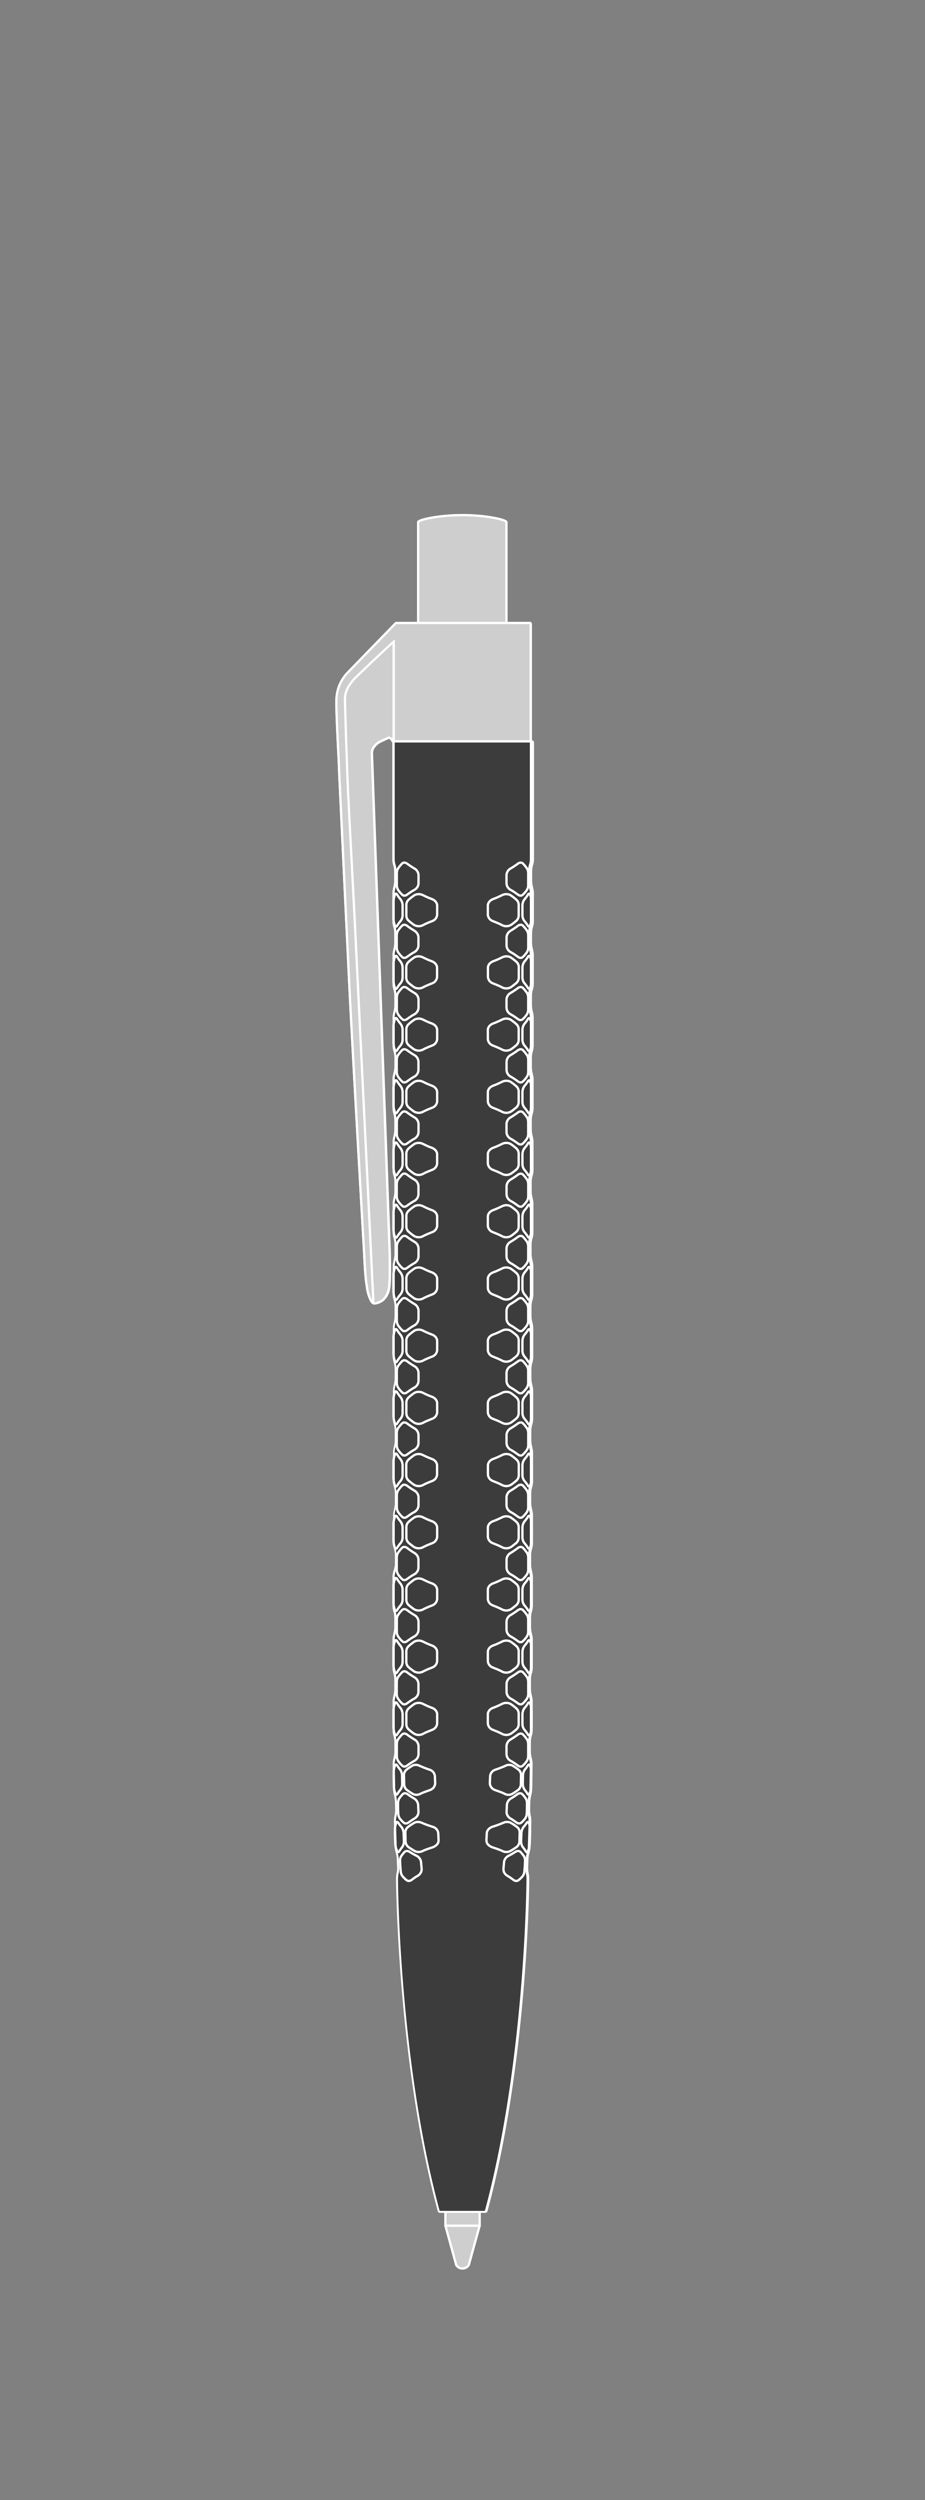 <svg xmlns="http://www.w3.org/2000/svg" viewBox="0 0 400 1080"><rect x="0" y="0" width="400" height="1080" fill="#808080" stroke="none"/><defs><style>.cls-1,.cls-3{fill:#cecece;}.cls-1,.cls-2{stroke:#fff;stroke-linecap:round;stroke-linejoin:round;}.cls-2{fill:none;}.cls-4{fill:#fff;}.cls-5{fill:#3c3c3c;}</style></defs><title>Tavola disegno 58 copia</title><g id="punte"><path class="cls-1" d="M192.61,955v6.5l4.65,16.91a3.16,3.16,0,0,0,5.48,0l4.68-16.91V955Z"/><path class="cls-2" d="M192.61,961.5h14.81"/></g><g id="penne"><path class="cls-1" d="M219,271.91V225.53h0c-.17-1-8.57-3-19-3s-19,2-19.18,3h0v46.25Z"/><path class="cls-3" d="M162,563.15a1.38,1.38,0,0,1-1.08-.49.86.86,0,0,1-.07-.1,16.09,16.09,0,0,1-2.09-6.27l-.09-.57c-.47-3-.69-5.94-.84-8.47,0-.62-.08-1.23-.11-1.84l-.16-2.88L156.7,528c-2-35.22-3.68-64.87-5.28-95-.22-4.2-1.58-32.71-2.78-57.86-.88-18.67-1.68-35.36-1.84-38.48l-.35-8.53c0-.57-.08-1.69-.16-3.18-.31-6.17-.9-17.65-.8-22.52a17.45,17.45,0,0,1,4.58-11.58c2.33-2.41,21-21.59,21-21.59a.52.52,0,0,1,.36-.16H229a.5.5,0,0,1,.5.5v51.19a.5.5,0,0,1-.5.5H170.76a.49.49,0,0,1-.43-.25c-.43-.77-1.32-2.36-2.12-2.36a.67.67,0,0,0-.28.06l-2.34,1.06c-.33.15-.64.29-.94.45a7.46,7.46,0,0,0-3,2.54,4.37,4.37,0,0,0-.79,2.82l7.72,216.27v.06l0,1.49c0,.36.19,8.93-.23,12.5a12.28,12.28,0,0,1-.3,1.62,8.34,8.34,0,0,1-2.43,4.12,6.89,6.89,0,0,1-3.48,1.49Z"/><path class="cls-4" d="M229,269.58v51.19H170.76c-.55-1-1.46-2.61-2.55-2.61a1.12,1.12,0,0,0-.49.11h0l-2.33,1.06h0l-1,.45h0a8.17,8.17,0,0,0-3.21,2.71h0a5,5,0,0,0-.89,3.12h0c2.57,72.09,7.72,216.27,7.72,216.27h0c0,.68,0,1.22,0,1.54,0,0,.2,8.83-.23,12.43v0a14,14,0,0,1-.28,1.5,8,8,0,0,1-2.27,3.87,6.47,6.47,0,0,1-3.23,1.38H162a.88.88,0,0,1-.72-.35h0a15.77,15.77,0,0,1-2-6.09l-.09-.57c-.44-2.8-.66-5.61-.84-8.43h0c0-.61-.07-1.21-.1-1.82-.06-1-.11-1.93-.16-2.89h0L157.2,528h0q-2.72-47.5-5.28-95c-.39-7.32-4.25-89-4.62-96.34-.12-2.84-.23-5.68-.35-8.52s-1.08-19.61-1-25.68a17,17,0,0,1,4.44-11.24l21-21.59H229m0-1H171.43a1,1,0,0,0-.72.31c-.18.19-18.7,19.21-21,21.59A18,18,0,0,0,145,302.39c-.1,4.89.49,16.38.8,22.55.08,1.49.14,2.62.16,3.19.12,2.84.23,5.68.35,8.52.16,3.14.94,19.51,1.84,38.46,1.2,25.17,2.56,53.69,2.78,57.89,1.6,30.1,3.27,59.76,5.28,95v0l.84,14.5v.19c0,.9.09,1.79.14,2.69,0,.61.07,1.22.11,1.84.15,2.54.38,5.54.84,8.51l.09.58a16.71,16.71,0,0,0,2.17,6.46,1,1,0,0,0,.13.16,1.83,1.83,0,0,0,1.43.66h.25a7.45,7.45,0,0,0,3.72-1.6v0a8.72,8.72,0,0,0,2.62-4.36,14.18,14.18,0,0,0,.3-1.64h0v0c.42-3.61.24-12.21.23-12.57l0-1.47v-.09l-7.73-216.26v0a4,4,0,0,1,.72-2.51,7.13,7.13,0,0,1,2.84-2.38l.91-.43,2.32-1.05h0l.08,0c.23,0,.71.36,1.68,2.1a1,1,0,0,0,.87.51H229a1,1,0,0,0,1-1V269.58a1,1,0,0,0-1-1Z"/><path class="cls-3" d="M161,562.3a.5.5,0,0,1-.43-.25,17.34,17.34,0,0,1-1.79-5.76l-.09-.57c-.47-3-.69-5.94-.84-8.47,0-.61-.08-1.23-.11-1.84l-.16-2.88L156.7,528c-2-35.23-3.68-64.87-5.28-95-.22-4.2-1.58-32.71-2.78-57.86-.88-18.67-1.68-35.36-1.84-38.48l-.35-8.53c0-.57-.08-1.69-.16-3.18-.31-6.17-.9-17.65-.8-22.52a17.43,17.43,0,0,1,4.58-11.58c2.33-2.41,21-21.59,21-21.59a.52.52,0,0,1,.36-.16H229a.5.5,0,0,1,.5.5v51.19a.5.5,0,0,1-.5.5H170.76a.5.5,0,0,1-.5-.5V277.25l-.64.57c-5.79,5.18-16.38,15.45-16.48,15.55l-.06.08c-1.78,2.16-4,4.84-3.89,9,.48,17.79,1.3,39.83,1.44,41.77s.21,3.69.3,5.48c0,.93.08,1.86.13,2.78l1,19.37,1.13,21.37c.27,5.12,8.18,166.89,8.26,168.52a.49.49,0,0,1-.36.5A.32.32,0,0,1,161,562.3Z"/><path class="cls-4" d="M229,269.58v51.19H170.76v-44.2l-.11-.34-1.36,1.22h0C163.41,282.7,152.78,293,152.78,293c-1.82,2.2-4.22,5-4.1,9.48.48,17.78,1.3,39.76,1.44,41.79.2,2.75.29,5.51.43,8.26q.51,9.69,1,19.37.57,10.68,1.13,21.37c.26,4.94,7.72,157.41,8.26,168.51a16.61,16.61,0,0,1-1.73-5.59l-.09-.57c-.44-2.8-.66-5.61-.84-8.43,0-.61-.07-1.21-.1-1.82-.06-1-.11-1.93-.16-2.89h0L157.2,528h0q-2.72-47.5-5.28-95c-.39-7.32-4.25-89-4.62-96.34-.12-2.84-.23-5.68-.35-8.52s-1.08-19.61-1-25.68a17,17,0,0,1,4.44-11.24l21-21.59H229m0-1H171.43a1,1,0,0,0-.72.31c-.18.19-18.7,19.21-21,21.59A18,18,0,0,0,145,302.39c-.1,4.88.49,16.37.8,22.53.08,1.51.14,2.64.16,3.21.12,2.84.23,5.68.35,8.52.16,3.14.94,19.52,1.84,38.5,1.2,25.15,2.56,53.65,2.78,57.85,1.6,30.1,3.27,59.76,5.28,95v0l.84,14.5,0,.62.12,2.26c0,.61.07,1.23.11,1.84.15,2.54.38,5.54.84,8.51l.09.58a17.7,17.7,0,0,0,1.85,5.92,1,1,0,0,0,.87.51.86.86,0,0,0,.28,0,1,1,0,0,0,.72-1c-.08-1.62-8-163.37-8.26-168.52l-.48-9.14q-.33-6.12-.65-12.23-.42-8-.83-16l-.18-3.4c-.05-.93-.09-1.87-.14-2.8-.08-1.79-.16-3.65-.29-5.48s-1-24-1.44-41.74c-.11-4,2-6.62,3.77-8.71l.07-.08c.7-.68,10.59-10.27,16.23-15.33v42.41a1,1,0,0,0,1,1H229a1,1,0,0,0,1-1V269.58a1,1,0,0,0-1-1Z"/><path class="cls-5" d="M190.12,955.5a.48.48,0,0,1-.48-.37C172.12,890.45,171.56,812,171.58,811.31a13.17,13.17,0,0,1,.35-2.43,11.14,11.14,0,0,0,.15-1.91l-.15-3.6a11,11,0,0,0-.42-2.82,15.08,15.08,0,0,1-.47-2.19l-.35-10.88a19.64,19.64,0,0,1,.09-2.23,12.48,12.48,0,0,0,.43-3.59l-.07-2.74a17,17,0,0,0-.36-3.19,9.89,9.89,0,0,1-.43-2.25l-.21-11.81a13.07,13.07,0,0,1,.28-1.66,11.9,11.9,0,0,0,.51-3.55v-3.68a10.43,10.43,0,0,0-.53-3.36,9.76,9.76,0,0,1-.26-1.79v-13a12.76,12.76,0,0,1,.28-1.64,12,12,0,0,0,.51-3.56v-3.68a10.47,10.47,0,0,0-.53-3.36,9.76,9.76,0,0,1-.26-1.79v-12.7a13.38,13.38,0,0,1,.28-1.64,11.91,11.91,0,0,0,.51-3.56V699a10.52,10.52,0,0,0-.53-3.37,9.54,9.54,0,0,1-.26-1.79v-13a13.38,13.38,0,0,1,.28-1.64,11.9,11.9,0,0,0,.51-3.55V672a10.52,10.52,0,0,0-.53-3.37,9.54,9.54,0,0,1-.26-1.79V654.17a12.76,12.76,0,0,1,.28-1.64,12,12,0,0,0,.51-3.56V645.3a10.52,10.52,0,0,0-.53-3.37,9.76,9.76,0,0,1-.26-1.79v-13a12.76,12.76,0,0,1,.28-1.64,12,12,0,0,0,.51-3.56v-3.67a10.52,10.52,0,0,0-.53-3.37,9.65,9.65,0,0,1-.26-1.79V600.43a12.76,12.76,0,0,1,.28-1.64,12,12,0,0,0,.51-3.56v-3.68a10.47,10.47,0,0,0-.53-3.36,9.76,9.76,0,0,1-.26-1.79v-13a12.76,12.76,0,0,1,.28-1.64,12,12,0,0,0,.51-3.56v-3.68a10.47,10.47,0,0,0-.53-3.36,9.76,9.76,0,0,1-.26-1.79V546.69a13.22,13.22,0,0,1,.28-1.65,11.93,11.93,0,0,0,.51-3.55v-3.68a10.52,10.52,0,0,0-.53-3.37,9.58,9.58,0,0,1-.26-1.78v-13a13.22,13.22,0,0,1,.28-1.65,11.9,11.9,0,0,0,.51-3.55v-3.68a10.52,10.52,0,0,0-.53-3.37,9.58,9.58,0,0,1-.26-1.78v-12.7a13.07,13.07,0,0,1,.28-1.64,12,12,0,0,0,.51-3.56v-3.67a10.52,10.52,0,0,0-.53-3.37,9.65,9.65,0,0,1-.26-1.79v-13a13.38,13.38,0,0,1,.28-1.64,11.91,11.91,0,0,0,.51-3.56v-3.67a10.52,10.52,0,0,0-.53-3.37,9.54,9.54,0,0,1-.26-1.79V439.2a12.76,12.76,0,0,1,.28-1.64,12,12,0,0,0,.51-3.56v-3.67a10.48,10.48,0,0,0-.53-3.37,9.76,9.76,0,0,1-.26-1.79v-13a12.76,12.76,0,0,1,.28-1.64,12,12,0,0,0,.51-3.56v-3.67a10.48,10.48,0,0,0-.53-3.37,9.76,9.76,0,0,1-.26-1.79V385.46a12.76,12.76,0,0,1,.28-1.64,12,12,0,0,0,.51-3.56v-3.68a10.56,10.56,0,0,0-.53-3.37,9.58,9.58,0,0,1-.26-1.78V320.77a.5.5,0,0,1,.5-.5h58.48a.5.5,0,0,1,.5.5V371.4a9.64,9.64,0,0,1-.26,1.82,10.52,10.52,0,0,0-.54,3.36v3.67a11.6,11.6,0,0,0,.5,3.5,12.56,12.56,0,0,1,.3,1.71v12.66a9.64,9.64,0,0,1-.26,1.82,10.54,10.54,0,0,0-.54,3.37V407a11.6,11.6,0,0,0,.5,3.5,12.56,12.56,0,0,1,.3,1.71v13a9.64,9.64,0,0,1-.26,1.82,10.54,10.54,0,0,0-.54,3.37V434a11.6,11.6,0,0,0,.5,3.5,12.56,12.56,0,0,1,.3,1.71v12.67a9.47,9.47,0,0,1-.26,1.81,10.58,10.58,0,0,0-.54,3.37v3.67a11.52,11.52,0,0,0,.5,3.49,13.12,13.12,0,0,1,.3,1.71v13a9.57,9.57,0,0,1-.26,1.81,10.58,10.58,0,0,0-.54,3.37v3.67a11.55,11.55,0,0,0,.5,3.49,12.84,12.84,0,0,1,.3,1.71v12.67a9.47,9.47,0,0,1-.26,1.81,10.58,10.58,0,0,0-.54,3.37v3.67a11.6,11.6,0,0,0,.5,3.5,12.56,12.56,0,0,1,.3,1.71v13a9.47,9.47,0,0,1-.26,1.81,10.58,10.58,0,0,0-.54,3.37v3.67a11.6,11.6,0,0,0,.5,3.5,12.56,12.56,0,0,1,.3,1.71v12.66a9.64,9.64,0,0,1-.26,1.82,10.52,10.52,0,0,0-.54,3.36v3.67a11.6,11.6,0,0,0,.5,3.5,12.56,12.56,0,0,1,.3,1.71v13a9.64,9.64,0,0,1-.26,1.82,10.52,10.52,0,0,0-.54,3.36v3.67a11.6,11.6,0,0,0,.5,3.5,12.56,12.56,0,0,1,.3,1.71v12.66a9.54,9.54,0,0,1-.26,1.82,10.58,10.58,0,0,0-.54,3.37v3.66a11.6,11.6,0,0,0,.5,3.5,12.56,12.56,0,0,1,.3,1.71v13a9.64,9.64,0,0,1-.26,1.82,10.58,10.58,0,0,0-.54,3.37V649a11.6,11.6,0,0,0,.5,3.5,12.56,12.56,0,0,1,.3,1.71v12.67a9.47,9.47,0,0,1-.26,1.81,10.58,10.58,0,0,0-.54,3.37v3.67a11.6,11.6,0,0,0,.5,3.5,12.7,12.7,0,0,1,.3,1.7v13a9.47,9.47,0,0,1-.26,1.81,10.58,10.58,0,0,0-.54,3.37v3.67a11.6,11.6,0,0,0,.5,3.5,12.7,12.7,0,0,1,.3,1.7v12.67a9.64,9.64,0,0,1-.26,1.82,10.52,10.52,0,0,0-.54,3.36v3.67a11.6,11.6,0,0,0,.5,3.5,12.56,12.56,0,0,1,.3,1.71v13a9.64,9.64,0,0,1-.26,1.82,10.48,10.48,0,0,0-.54,3.36v3.67a11.6,11.6,0,0,0,.5,3.5,12.56,12.56,0,0,1,.3,1.71l-.21,11.8a9.83,9.83,0,0,1-.45,2.32h0a18.93,18.93,0,0,0-.35,3.14l-.06,2.71a12.45,12.45,0,0,0,.41,3.56,15.78,15.78,0,0,1,.11,2.29l-.35,10.83a13.36,13.36,0,0,1-.48,2.24,11.93,11.93,0,0,0-.42,2.82l-.14,3.62a11.08,11.08,0,0,0,.15,1.89,12.42,12.42,0,0,1,.34,2.43c0,.69-.54,79.16-18,143.82a.49.49,0,0,1-.48.37Z"/><path class="cls-4" d="M229.12,320.77V371.4a9,9,0,0,1-.24,1.67,11,11,0,0,0-.56,3.51v3.67a12.32,12.32,0,0,0,.53,3.67s.27,1.25.27,1.54v12.66a9.13,9.13,0,0,1-.24,1.68,11,11,0,0,0-.56,3.51V407a12.4,12.4,0,0,0,.53,3.68s.27,1.24.27,1.53v13a9.13,9.13,0,0,1-.24,1.68,11,11,0,0,0-.56,3.51V434a12.32,12.32,0,0,0,.53,3.67s.27,1.25.27,1.54v12.67a9.06,9.06,0,0,1-.24,1.67,11,11,0,0,0-.56,3.51v3.67a12.35,12.35,0,0,0,.53,3.67s.27,1.24.27,1.53v13a9.06,9.06,0,0,1-.24,1.67,11,11,0,0,0-.56,3.51v3.67a12.35,12.35,0,0,0,.53,3.67s.27,1.24.27,1.53v12.67a9,9,0,0,1-.24,1.67,11,11,0,0,0-.56,3.51v3.67a12.35,12.35,0,0,0,.53,3.67s.27,1.25.27,1.54v13a9.06,9.06,0,0,1-.24,1.67,11,11,0,0,0-.56,3.51v3.67a12.35,12.35,0,0,0,.53,3.67s.27,1.25.27,1.54v12.66a9.13,9.13,0,0,1-.24,1.68,11,11,0,0,0-.56,3.5v3.67a12.32,12.32,0,0,0,.53,3.67s.27,1.25.27,1.54v13a9.13,9.13,0,0,1-.24,1.68,11,11,0,0,0-.56,3.5v3.67a12.32,12.32,0,0,0,.53,3.67s.27,1.25.27,1.54V613.1a9.06,9.06,0,0,1-.24,1.67,11,11,0,0,0-.56,3.51v3.66a12.4,12.4,0,0,0,.53,3.68s.27,1.24.27,1.53v13a9.13,9.13,0,0,1-.24,1.68,11,11,0,0,0-.56,3.51V649a12.32,12.32,0,0,0,.53,3.67s.27,1.25.27,1.54v12.67a9.06,9.06,0,0,1-.24,1.67,11,11,0,0,0-.56,3.51v3.67a12.35,12.35,0,0,0,.53,3.67s.27,1.24.27,1.53v13a9.06,9.06,0,0,1-.24,1.67,11,11,0,0,0-.56,3.51v3.67a12.35,12.35,0,0,0,.53,3.67s.27,1.24.27,1.53v12.67a9,9,0,0,1-.24,1.67,11,11,0,0,0-.56,3.51v3.67a12.35,12.35,0,0,0,.53,3.67s.27,1.25.27,1.54v13a9,9,0,0,1-.24,1.67,11,11,0,0,0-.56,3.51v3.67a12.35,12.35,0,0,0,.53,3.67s.27,1.25.27,1.54l-.21,11.79a9.59,9.59,0,0,1-.42,2.16,17.3,17.3,0,0,0-.38,3.29l-.06,2.72a12.73,12.73,0,0,0,.43,3.69,17.45,17.45,0,0,1,.09,2.16l-.35,10.82a14.08,14.08,0,0,1-.43,2.06,11.39,11.39,0,0,0-.47,3c0,1.19-.14,3.62-.14,3.62a10.84,10.84,0,0,0,.16,2,12.19,12.19,0,0,1,.33,2.35c0,.8-.42,78.63-18,143.67H190.12c-17.61-65-18.06-142.87-18-143.67a13.06,13.06,0,0,1,.34-2.35,11.89,11.89,0,0,0,.16-2s-.1-2.43-.15-3.62a11.07,11.07,0,0,0-.46-3,14.08,14.08,0,0,1-.43-2.06l-.35-10.82a17.45,17.45,0,0,1,.09-2.16,12.73,12.73,0,0,0,.43-3.69l-.07-2.72a16.88,16.88,0,0,0-.37-3.29,9.59,9.59,0,0,1-.42-2.16l-.21-11.79c0-.29.27-1.54.27-1.54a12.19,12.19,0,0,0,.52-3.67v-3.67a11,11,0,0,0-.55-3.51,9,9,0,0,1-.24-1.67v-13c0-.29.27-1.54.27-1.54a12.19,12.19,0,0,0,.52-3.67v-3.67a11,11,0,0,0-.55-3.51,9,9,0,0,1-.24-1.67V707.91c0-.29.27-1.53.27-1.53a12.19,12.19,0,0,0,.52-3.67V699a10.92,10.92,0,0,0-.55-3.51,9.06,9.06,0,0,1-.24-1.67v-13c0-.29.27-1.53.27-1.53a12.19,12.19,0,0,0,.52-3.67V672a10.92,10.92,0,0,0-.55-3.51,9.06,9.06,0,0,1-.24-1.67V654.17c0-.29.27-1.54.27-1.54a12.15,12.15,0,0,0,.52-3.67V645.3a10.92,10.92,0,0,0-.55-3.51,9.13,9.13,0,0,1-.24-1.68v-13c0-.29.27-1.53.27-1.53a12.24,12.24,0,0,0,.52-3.68v-3.66a10.92,10.92,0,0,0-.55-3.51,9.06,9.06,0,0,1-.24-1.67V600.43c0-.29.27-1.54.27-1.54a12.15,12.15,0,0,0,.52-3.67v-3.67a10.91,10.91,0,0,0-.55-3.5,9.13,9.13,0,0,1-.24-1.68v-13c0-.29.27-1.54.27-1.54a12.15,12.15,0,0,0,.52-3.67v-3.67a10.91,10.91,0,0,0-.55-3.5,9.13,9.13,0,0,1-.24-1.68V546.69c0-.29.27-1.54.27-1.54a12.19,12.19,0,0,0,.52-3.67v-3.67a11,11,0,0,0-.55-3.51,9.06,9.06,0,0,1-.24-1.67v-13c0-.29.27-1.54.27-1.54a12.19,12.19,0,0,0,.52-3.67v-3.67a11,11,0,0,0-.55-3.51,9,9,0,0,1-.24-1.67V492.94c0-.29.27-1.53.27-1.53a12.19,12.19,0,0,0,.52-3.67v-3.67a10.92,10.92,0,0,0-.55-3.51,9.06,9.06,0,0,1-.24-1.67v-13c0-.29.27-1.53.27-1.53a12.19,12.19,0,0,0,.52-3.67v-3.67a10.92,10.92,0,0,0-.55-3.51,9.06,9.06,0,0,1-.24-1.67V439.2c0-.29.27-1.54.27-1.54a12.15,12.15,0,0,0,.52-3.67v-3.66a10.92,10.92,0,0,0-.55-3.51,9.13,9.13,0,0,1-.24-1.68v-13c0-.29.27-1.53.27-1.53a12.24,12.24,0,0,0,.52-3.68v-3.66a10.92,10.92,0,0,0-.55-3.51,9.13,9.13,0,0,1-.24-1.68V385.46c0-.29.27-1.54.27-1.54a12.15,12.15,0,0,0,.52-3.67v-3.67a11,11,0,0,0-.55-3.51,9,9,0,0,1-.24-1.67V320.77h58.48m0-1H170.64a1,1,0,0,0-1,1v50.68a9.14,9.14,0,0,0,.28,1.91,9.81,9.81,0,0,1,.51,3.22v3.67a10.77,10.77,0,0,1-.46,3.32.74.74,0,0,0,0,.14,12.77,12.77,0,0,0-.29,1.75v12.72a9.16,9.16,0,0,0,.28,1.9,9.82,9.82,0,0,1,.51,3.23V407a10.85,10.85,0,0,1-.46,3.33.65.65,0,0,0,0,.13,12.77,12.77,0,0,0-.29,1.75v13a9.16,9.16,0,0,0,.28,1.9,9.82,9.82,0,0,1,.51,3.23V434a10.85,10.85,0,0,1-.46,3.33.65.65,0,0,0,0,.13,12.77,12.77,0,0,0-.29,1.75v12.72a9.07,9.07,0,0,0,.28,1.9,9.82,9.82,0,0,1,.51,3.23v3.67A10.83,10.83,0,0,1,170,464a.74.74,0,0,0,0,.14,12.67,12.67,0,0,0-.29,1.74v13a9.07,9.07,0,0,0,.28,1.9,9.82,9.82,0,0,1,.51,3.23v3.67a10.83,10.83,0,0,1-.46,3.32.57.57,0,0,0,0,.14,12.67,12.67,0,0,0-.29,1.74v12.72a9.14,9.14,0,0,0,.28,1.91,9.81,9.81,0,0,1,.51,3.22v3.67a10.77,10.77,0,0,1-.46,3.32.74.74,0,0,0,0,.14,12.77,12.77,0,0,0-.29,1.75v13a9,9,0,0,0,.28,1.9,9.9,9.9,0,0,1,.51,3.23v3.67a10.8,10.8,0,0,1-.46,3.32.74.74,0,0,0,0,.14,12.77,12.77,0,0,0-.29,1.75V559.4a9.14,9.14,0,0,0,.28,1.91,9.81,9.81,0,0,1,.51,3.22v3.67a10.85,10.85,0,0,1-.46,3.33.65.65,0,0,0,0,.13,12.77,12.77,0,0,0-.29,1.75v13a9.14,9.14,0,0,0,.28,1.91,9.81,9.81,0,0,1,.51,3.22v3.67a10.85,10.85,0,0,1-.46,3.33.65.65,0,0,0,0,.13,12.77,12.77,0,0,0-.29,1.75v12.72a9.16,9.16,0,0,0,.28,1.9,9.82,9.82,0,0,1,.51,3.23v3.66a10.85,10.85,0,0,1-.46,3.33.57.57,0,0,0,0,.14,12.43,12.43,0,0,0-.29,1.74v13a9.16,9.16,0,0,0,.28,1.9,9.82,9.82,0,0,1,.51,3.23V649a10.85,10.85,0,0,1-.46,3.33.65.65,0,0,0,0,.13,12.77,12.77,0,0,0-.29,1.75v12.72a9.07,9.07,0,0,0,.28,1.9,9.82,9.82,0,0,1,.51,3.23v3.67A10.83,10.83,0,0,1,170,679a.74.74,0,0,0,0,.14,12.67,12.67,0,0,0-.29,1.74v13a9.07,9.07,0,0,0,.28,1.9,9.82,9.82,0,0,1,.51,3.23v3.67A10.83,10.83,0,0,1,170,706a.74.74,0,0,0,0,.14,12.67,12.67,0,0,0-.29,1.74v12.72a9.14,9.14,0,0,0,.28,1.91,9.81,9.81,0,0,1,.51,3.22v3.67a10.77,10.77,0,0,1-.46,3.32.74.74,0,0,0,0,.14,12.77,12.77,0,0,0-.29,1.75v13a9.14,9.14,0,0,0,.28,1.91,9.81,9.81,0,0,1,.51,3.22v3.67a10.77,10.77,0,0,1-.46,3.32.74.74,0,0,0,0,.14,12.77,12.77,0,0,0-.29,1.75l.21,11.8v.06a10.69,10.69,0,0,0,.45,2.37,17.27,17.27,0,0,1,.35,3l.06,2.72a.11.11,0,0,0,0,.05,12.74,12.74,0,0,1-.41,3.38.43.43,0,0,0,0,.11,15.76,15.76,0,0,0-.1,2.31l.35,10.82s0,.08,0,.11a14,14,0,0,0,.5,2.32,11,11,0,0,1,.39,2.64c0,1.18.14,3.6.14,3.62h0a10.12,10.12,0,0,1-.14,1.76,13.33,13.33,0,0,0-.35,2.53c0,.68.54,79.24,18.06,144a1,1,0,0,0,1,.74h19.52a1,1,0,0,0,1-.74c17.52-64.72,18.09-143.28,18.06-144a13.33,13.33,0,0,0-.35-2.53,10.34,10.34,0,0,1-.14-1.79h0s.09-2.41.14-3.59a11.21,11.21,0,0,1,.38-2.64,13.05,13.05,0,0,0,.51-2.32s0-.07,0-.11l.35-10.82a17.53,17.53,0,0,0-.1-2.31.43.43,0,0,0,0-.11,12.74,12.74,0,0,1-.41-3.38.43.43,0,0,1,0-.05l.06-2.72a16.27,16.27,0,0,1,.35-3,11.39,11.39,0,0,0,.45-2.37v-.06l.21-11.79a12.63,12.63,0,0,0-.29-1.76.74.74,0,0,0,0-.14,11.23,11.23,0,0,1-.47-3.3v-3.69a9.86,9.86,0,0,1,.52-3.22,10.81,10.81,0,0,0,.28-1.91v-13a12.77,12.77,0,0,0-.29-1.75.74.74,0,0,0,0-.14,11.23,11.23,0,0,1-.47-3.3v-3.69a9.86,9.86,0,0,1,.52-3.22,10.81,10.81,0,0,0,.28-1.91V707.91a12.67,12.67,0,0,0-.29-1.74.74.74,0,0,0,0-.14,11.32,11.32,0,0,1-.47-3.31V699a9.88,9.88,0,0,1,.52-3.23,10.74,10.74,0,0,0,.28-1.9v-13a12.67,12.67,0,0,0-.29-1.74.74.74,0,0,0,0-.14,11.32,11.32,0,0,1-.47-3.31V672a9.88,9.88,0,0,1,.52-3.23,10.74,10.74,0,0,0,.28-1.9V654.17a12.77,12.77,0,0,0-.29-1.75.65.65,0,0,0,0-.13,11.32,11.32,0,0,1-.47-3.31V645.3a9.88,9.88,0,0,1,.52-3.23,10.87,10.87,0,0,0,.28-1.9v-13a12.43,12.43,0,0,0-.29-1.74.57.57,0,0,0,0-.14,11.32,11.32,0,0,1-.47-3.31v-3.68a9.88,9.88,0,0,1,.52-3.23,10.87,10.87,0,0,0,.28-1.9V600.43a12.77,12.77,0,0,0-.29-1.75.65.65,0,0,0,0-.13,11.32,11.32,0,0,1-.47-3.31v-3.69a9.86,9.86,0,0,1,.52-3.22,10.81,10.81,0,0,0,.28-1.91v-13a12.77,12.77,0,0,0-.29-1.75.65.65,0,0,0,0-.13,11.32,11.32,0,0,1-.47-3.31v-3.69a9.86,9.86,0,0,1,.52-3.22,10.81,10.81,0,0,0,.28-1.91V546.69a12.77,12.77,0,0,0-.29-1.75.74.74,0,0,0,0-.14,11.27,11.27,0,0,1-.47-3.3v-3.69a9.86,9.86,0,0,1,.52-3.22,10.81,10.81,0,0,0,.28-1.91v-13a12.77,12.77,0,0,0-.29-1.75.74.74,0,0,0,0-.14,11.23,11.23,0,0,1-.47-3.3v-3.69a9.86,9.86,0,0,1,.52-3.22,10.81,10.81,0,0,0,.28-1.91V492.94a12.67,12.67,0,0,0-.29-1.74.57.57,0,0,0,0-.14,11.32,11.32,0,0,1-.47-3.31v-3.68a9.88,9.88,0,0,1,.52-3.23,10.74,10.74,0,0,0,.28-1.9v-13a12.67,12.67,0,0,0-.29-1.74.74.74,0,0,0,0-.14,11.32,11.32,0,0,1-.47-3.31v-3.68a9.88,9.88,0,0,1,.52-3.23,10.74,10.74,0,0,0,.28-1.9V439.2a12.77,12.77,0,0,0-.29-1.75.65.65,0,0,0,0-.13,11.32,11.32,0,0,1-.47-3.31v-3.68a9.88,9.88,0,0,1,.52-3.23,10.87,10.87,0,0,0,.28-1.9v-13a12.77,12.77,0,0,0-.29-1.75.65.65,0,0,0,0-.13,11.32,11.32,0,0,1-.47-3.31v-3.68a9.88,9.88,0,0,1,.52-3.23,10.87,10.87,0,0,0,.28-1.9V385.46a12.77,12.77,0,0,0-.29-1.75.74.74,0,0,0,0-.14,11.23,11.23,0,0,1-.47-3.3v-3.69a9.86,9.86,0,0,1,.52-3.22,10.81,10.81,0,0,0,.28-1.91V320.77a1,1,0,0,0-1-1Z"/><path class="cls-2" d="M176.12,373.15a2.34,2.34,0,0,0-1.16-.49,1.36,1.36,0,0,0-1.12.42,15.19,15.19,0,0,0-1.81,2.25,4.74,4.74,0,0,0-.43,1.8c0,.95,0,3.56,0,5a4.1,4.1,0,0,0,1.07,3,8.87,8.87,0,0,0,1.57,1.64,1.57,1.57,0,0,0,1.3,0c.41-.13,1.84-1.37,3.59-2.3a3.7,3.7,0,0,0,1.38-1.31,3.28,3.28,0,0,0,.47-1.55V378a3.46,3.46,0,0,0-1.5-2.64A36.08,36.08,0,0,1,176.12,373.15Z"/><path class="cls-2" d="M176.68,397.72a26.13,26.13,0,0,0,2.33,1.82,4,4,0,0,0,4,.08c1.55-.84,3.77-1.64,4.11-1.8a3.19,3.19,0,0,0,1.92-2.69v-3.89c0-.1.08-1.95-2.4-2.9-1.86-.65-3.66-1.62-4.06-1.78a4.13,4.13,0,0,0-3.27.11,21.25,21.25,0,0,0-2.59,2,3,3,0,0,0-1,2.33v4.41A3.06,3.06,0,0,0,176.68,397.72Z"/><path class="cls-2" d="M170.36,398.52a12,12,0,0,0,.48,1.51c0,.05.31.64.81,0a18,18,0,0,1,1.57-2.16,4,4,0,0,0,.87-2.46c0-.1,0-2.84,0-4.11a4.54,4.54,0,0,0-.88-2.76,17.3,17.3,0,0,1-1.46-2c0-.07-.28-.48-.56-.48s-.33.25-.36.29a10.86,10.86,0,0,0-.68,2.82c0,.22,0,1.92,0,2,0,1.34,0,4.52,0,4.63A12.2,12.2,0,0,0,170.36,398.52Z"/><path class="cls-2" d="M176.12,400a2.23,2.23,0,0,0-1.16-.5,1.36,1.36,0,0,0-1.12.43A15.33,15.33,0,0,0,172,402.2a4.82,4.82,0,0,0-.43,1.81c0,.94,0,3.56,0,5a4.08,4.08,0,0,0,1.07,3,8.9,8.9,0,0,0,1.57,1.65,1.61,1.61,0,0,0,1.3,0c.41-.13,1.84-1.38,3.59-2.31a3.64,3.64,0,0,0,1.38-1.3,3.39,3.39,0,0,0,.47-1.56v-3.59a3.44,3.44,0,0,0-1.5-2.64C179.12,402,177.27,400.93,176.12,400Z"/><path class="cls-2" d="M176.68,424.6a28.11,28.11,0,0,0,2.33,1.82,4,4,0,0,0,4,.07c1.55-.83,3.77-1.63,4.11-1.79A3.19,3.19,0,0,0,189,422v-3.9c0-.1.08-1.95-2.4-2.89-1.86-.65-3.66-1.63-4.06-1.78a4.12,4.12,0,0,0-3.27.1,21.25,21.25,0,0,0-2.59,2,3,3,0,0,0-1,2.33v4.42A3.08,3.08,0,0,0,176.68,424.6Z"/><path class="cls-2" d="M170.36,425.39a11,11,0,0,0,.48,1.51c0,.05.31.65.81,0a18,18,0,0,1,1.57-2.17,3.94,3.94,0,0,0,.87-2.45c0-.11,0-2.84,0-4.11a4.54,4.54,0,0,0-.88-2.76,17.63,17.63,0,0,1-1.46-2c0-.06-.28-.48-.56-.48s-.33.25-.36.3a10.74,10.74,0,0,0-.68,2.82c0,.21,0,1.92,0,2,0,1.33,0,4.52,0,4.62A12.2,12.2,0,0,0,170.36,425.39Z"/><path class="cls-2" d="M176.12,426.9a2.25,2.25,0,0,0-1.16-.49,1.36,1.36,0,0,0-1.12.42,14.66,14.66,0,0,0-1.81,2.25,4.68,4.68,0,0,0-.43,1.8c0,.95,0,3.56,0,5a4.12,4.12,0,0,0,1.07,3,8.87,8.87,0,0,0,1.57,1.64,1.57,1.57,0,0,0,1.3,0c.41-.13,1.84-1.37,3.59-2.3a3.7,3.7,0,0,0,1.38-1.31,3.28,3.28,0,0,0,.47-1.55v-3.6a3.44,3.44,0,0,0-1.5-2.64A36.08,36.08,0,0,1,176.12,426.9Z"/><path class="cls-2" d="M176.68,451.47a26.13,26.13,0,0,0,2.33,1.82,4,4,0,0,0,4,.08c1.55-.84,3.77-1.64,4.11-1.8a3.19,3.19,0,0,0,1.92-2.69V445c0-.1.08-1.95-2.4-2.9-1.86-.65-3.66-1.62-4.06-1.78a4.13,4.13,0,0,0-3.27.11,20.28,20.28,0,0,0-2.59,2,3,3,0,0,0-1,2.33v4.41A3.06,3.06,0,0,0,176.68,451.47Z"/><path class="cls-2" d="M170.36,452.27a12,12,0,0,0,.48,1.51c0,.05.31.64.81,0a18,18,0,0,1,1.57-2.16,4,4,0,0,0,.87-2.46c0-.1,0-2.84,0-4.11a4.54,4.54,0,0,0-.88-2.76,17.3,17.3,0,0,1-1.46-2c0-.07-.28-.48-.56-.48s-.33.25-.36.29a10.86,10.86,0,0,0-.68,2.82c0,.22,0,1.92,0,2,0,1.34,0,4.52,0,4.63A12.24,12.24,0,0,0,170.36,452.27Z"/><path class="cls-2" d="M176.12,453.77a2.34,2.34,0,0,0-1.16-.49,1.36,1.36,0,0,0-1.12.42A15.76,15.76,0,0,0,172,456a4.82,4.82,0,0,0-.43,1.81c0,.94,0,3.56,0,5a4.08,4.08,0,0,0,1.07,3,8.9,8.9,0,0,0,1.57,1.65,1.61,1.61,0,0,0,1.3,0c.41-.13,1.84-1.38,3.59-2.31a3.54,3.54,0,0,0,1.38-1.31,3.28,3.28,0,0,0,.47-1.55V458.6a3.44,3.44,0,0,0-1.5-2.64A39.11,39.11,0,0,1,176.12,453.77Z"/><path class="cls-2" d="M176.68,478.35a28.11,28.11,0,0,0,2.33,1.82,4,4,0,0,0,4,.07c1.55-.83,3.77-1.63,4.11-1.79a3.19,3.19,0,0,0,1.92-2.69v-3.9c0-.1.08-1.95-2.4-2.89-1.86-.65-3.66-1.63-4.06-1.78a4.12,4.12,0,0,0-3.27.1,21.25,21.25,0,0,0-2.59,2,3,3,0,0,0-1,2.33V476A3.08,3.08,0,0,0,176.68,478.35Z"/><path class="cls-2" d="M170.36,479.14a11.49,11.49,0,0,0,.48,1.51c0,.05.31.65.81,0a18,18,0,0,1,1.57-2.17,3.94,3.94,0,0,0,.87-2.45c0-.11,0-2.84,0-4.11a4.54,4.54,0,0,0-.88-2.76,17.63,17.63,0,0,1-1.46-2c0-.06-.28-.48-.56-.48s-.33.25-.36.3a10.74,10.74,0,0,0-.68,2.82c0,.21,0,1.91,0,2,0,1.33,0,4.52,0,4.62A12.2,12.2,0,0,0,170.36,479.14Z"/><path class="cls-2" d="M176.12,480.65a2.16,2.16,0,0,0-1.16-.49,1.36,1.36,0,0,0-1.12.42,14.66,14.66,0,0,0-1.81,2.25,4.68,4.68,0,0,0-.43,1.8c0,.95,0,3.56,0,5a4.12,4.12,0,0,0,1.07,3,8.87,8.87,0,0,0,1.57,1.64,1.57,1.57,0,0,0,1.3,0c.41-.13,1.84-1.38,3.59-2.3a3.7,3.7,0,0,0,1.38-1.31,3.33,3.33,0,0,0,.47-1.55v-3.6a3.44,3.44,0,0,0-1.5-2.64A36.08,36.08,0,0,1,176.12,480.65Z"/><path class="cls-2" d="M176.68,505.22A28.11,28.11,0,0,0,179,507a4,4,0,0,0,4,.08c1.55-.84,3.77-1.64,4.11-1.8a3.19,3.19,0,0,0,1.92-2.69v-3.9c0-.09.08-1.94-2.4-2.89-1.86-.65-3.66-1.62-4.06-1.78a4.13,4.13,0,0,0-3.27.11,20.28,20.28,0,0,0-2.59,2,3,3,0,0,0-1,2.33v4.41A3.08,3.08,0,0,0,176.68,505.22Z"/><path class="cls-2" d="M170.36,506a11.78,11.78,0,0,0,.48,1.52c0,.05.31.64.81,0a18,18,0,0,1,1.57-2.16,4,4,0,0,0,.87-2.46c0-.1,0-2.84,0-4.11a4.54,4.54,0,0,0-.88-2.76,17.3,17.3,0,0,1-1.46-2c0-.07-.28-.48-.56-.48s-.33.24-.36.29a10.86,10.86,0,0,0-.68,2.82c0,.22,0,1.92,0,2,0,1.34,0,4.52,0,4.63A12.13,12.13,0,0,0,170.36,506Z"/><path class="cls-2" d="M176.12,507.52A2.34,2.34,0,0,0,175,507a1.36,1.36,0,0,0-1.12.42A15.19,15.19,0,0,0,172,509.7a4.82,4.82,0,0,0-.43,1.81c0,.94,0,3.56,0,5a4.1,4.1,0,0,0,1.07,3,8.9,8.9,0,0,0,1.57,1.65,1.61,1.61,0,0,0,1.3,0c.41-.14,1.84-1.38,3.59-2.31a3.62,3.62,0,0,0,1.38-1.31,3.28,3.28,0,0,0,.47-1.55v-3.6a3.48,3.48,0,0,0-1.5-2.64A36.08,36.08,0,0,1,176.12,507.52Z"/><path class="cls-2" d="M176.68,532.09a26.19,26.19,0,0,0,2.33,1.83,4,4,0,0,0,4,.07c1.55-.83,3.77-1.63,4.11-1.8a3.17,3.17,0,0,0,1.92-2.68v-3.9c0-.1.08-2-2.4-2.89-1.86-.65-3.66-1.63-4.06-1.78a4.12,4.12,0,0,0-3.27.1,21.25,21.25,0,0,0-2.59,2,3,3,0,0,0-1,2.33v4.41A3.05,3.05,0,0,0,176.68,532.09Z"/><path class="cls-2" d="M170.36,532.89a11.49,11.49,0,0,0,.48,1.51c0,.05.31.65.81,0a18,18,0,0,1,1.57-2.17,3.94,3.94,0,0,0,.87-2.45c0-.11,0-2.85,0-4.11a4.52,4.52,0,0,0-.88-2.76,17.63,17.63,0,0,1-1.46-2c0-.06-.28-.48-.56-.48s-.33.25-.36.3a10.74,10.74,0,0,0-.68,2.82c0,.21,0,1.91,0,2,0,1.33,0,4.52,0,4.62A12.2,12.2,0,0,0,170.36,532.89Z"/><path class="cls-2" d="M176.12,534.4a2.23,2.23,0,0,0-1.16-.5,1.39,1.39,0,0,0-1.12.43,14.66,14.66,0,0,0-1.81,2.25,4.68,4.68,0,0,0-.43,1.8c0,1,0,3.56,0,5a4.12,4.12,0,0,0,1.07,3,8.87,8.87,0,0,0,1.57,1.64,1.57,1.57,0,0,0,1.3,0c.41-.13,1.84-1.38,3.59-2.3a3.7,3.7,0,0,0,1.38-1.31,3.38,3.38,0,0,0,.47-1.55v-3.6a3.44,3.44,0,0,0-1.5-2.64A36.08,36.08,0,0,1,176.12,534.4Z"/><path class="cls-2" d="M176.68,559a28.11,28.11,0,0,0,2.33,1.82,4,4,0,0,0,4,.08c1.55-.84,3.77-1.64,4.11-1.8a3.19,3.19,0,0,0,1.92-2.69v-3.9c0-.09.08-1.94-2.4-2.89-1.86-.65-3.66-1.62-4.06-1.78a4.13,4.13,0,0,0-3.27.11,20.28,20.28,0,0,0-2.59,2,3,3,0,0,0-1,2.33v4.41A3.08,3.08,0,0,0,176.68,559Z"/><path class="cls-2" d="M170.36,559.76a11.78,11.78,0,0,0,.48,1.52s.31.64.81,0a18,18,0,0,1,1.57-2.16,4,4,0,0,0,.87-2.46c0-.1,0-2.84,0-4.11a4.54,4.54,0,0,0-.88-2.76,17.3,17.3,0,0,1-1.46-2c0-.07-.28-.48-.56-.48s-.33.24-.36.29a10.86,10.86,0,0,0-.68,2.82c0,.22,0,1.92,0,2,0,1.34,0,4.52,0,4.63A12.13,12.13,0,0,0,170.36,559.76Z"/><path class="cls-2" d="M176.12,561.27a2.34,2.34,0,0,0-1.16-.49,1.36,1.36,0,0,0-1.12.42,15.19,15.19,0,0,0-1.81,2.25,4.82,4.82,0,0,0-.43,1.81c0,.94,0,3.56,0,5a4.1,4.1,0,0,0,1.07,3,8.9,8.9,0,0,0,1.57,1.65,1.61,1.61,0,0,0,1.3,0c.41-.14,1.84-1.38,3.59-2.31a3.62,3.62,0,0,0,1.38-1.31,3.28,3.28,0,0,0,.47-1.55v-3.6a3.46,3.46,0,0,0-1.5-2.64A36.08,36.08,0,0,1,176.12,561.27Z"/><path class="cls-2" d="M176.68,585.84a26.19,26.19,0,0,0,2.33,1.83,4,4,0,0,0,4,.07c1.55-.83,3.77-1.63,4.11-1.8a3.17,3.17,0,0,0,1.92-2.68v-3.9c0-.1.08-2-2.4-2.89a43.56,43.56,0,0,1-4.06-1.79,4.18,4.18,0,0,0-3.27.11,21.25,21.25,0,0,0-2.59,2,3,3,0,0,0-1,2.33v4.41A3.05,3.05,0,0,0,176.68,585.84Z"/><path class="cls-2" d="M170.36,586.64a11.49,11.49,0,0,0,.48,1.51c0,.05.31.65.81,0a18,18,0,0,1,1.57-2.17,4,4,0,0,0,.87-2.46c0-.1,0-2.84,0-4.1a4.51,4.51,0,0,0-.88-2.76,17.63,17.63,0,0,1-1.46-2c0-.06-.28-.48-.56-.48s-.33.25-.36.3a10.74,10.74,0,0,0-.68,2.82c0,.21,0,1.91,0,2,0,1.33,0,4.52,0,4.62A12.2,12.2,0,0,0,170.36,586.64Z"/><path class="cls-2" d="M176.12,588.15a2.23,2.23,0,0,0-1.16-.5,1.39,1.39,0,0,0-1.12.43,14.66,14.66,0,0,0-1.81,2.25,4.68,4.68,0,0,0-.43,1.8c0,1,0,3.56,0,5a4.12,4.12,0,0,0,1.07,3,8.87,8.87,0,0,0,1.57,1.64,1.57,1.57,0,0,0,1.3,0c.41-.13,1.84-1.38,3.59-2.3a3.7,3.7,0,0,0,1.38-1.31,3.39,3.39,0,0,0,.47-1.56V593a3.44,3.44,0,0,0-1.5-2.64A36.08,36.08,0,0,1,176.12,588.15Z"/><path class="cls-2" d="M176.68,612.72a28.11,28.11,0,0,0,2.33,1.82,4,4,0,0,0,4,.07c1.55-.83,3.77-1.63,4.11-1.79a3.19,3.19,0,0,0,1.92-2.69v-3.9c0-.09.08-1.94-2.4-2.89-1.86-.65-3.66-1.62-4.06-1.78a4.13,4.13,0,0,0-3.27.11,20.28,20.28,0,0,0-2.59,2,3,3,0,0,0-1,2.33v4.41A3.08,3.08,0,0,0,176.68,612.72Z"/><path class="cls-2" d="M170.36,613.51a11.78,11.78,0,0,0,.48,1.52s.31.64.81,0a18.86,18.86,0,0,1,1.57-2.17,3.94,3.94,0,0,0,.87-2.45c0-.1,0-2.84,0-4.11a4.54,4.54,0,0,0-.88-2.76,17.3,17.3,0,0,1-1.46-2c0-.07-.28-.48-.56-.48s-.33.24-.36.29a10.86,10.86,0,0,0-.68,2.82c0,.22,0,1.92,0,2,0,1.34,0,4.52,0,4.62A12.17,12.17,0,0,0,170.36,613.51Z"/><path class="cls-2" d="M176.12,615a2.34,2.34,0,0,0-1.16-.49,1.36,1.36,0,0,0-1.12.42A15.19,15.19,0,0,0,172,617.2a4.81,4.81,0,0,0-.43,1.8c0,1,0,3.57,0,5a4.1,4.1,0,0,0,1.07,3,9.23,9.23,0,0,0,1.57,1.65,1.61,1.61,0,0,0,1.3,0c.41-.14,1.84-1.38,3.59-2.31A3.62,3.62,0,0,0,180.5,625a3.28,3.28,0,0,0,.47-1.55v-3.6a3.46,3.46,0,0,0-1.5-2.64A36.08,36.08,0,0,1,176.12,615Z"/><path class="cls-2" d="M176.68,639.59a24.41,24.41,0,0,0,2.33,1.82,4,4,0,0,0,4,.08c1.55-.84,3.77-1.63,4.11-1.8A3.17,3.17,0,0,0,189,637v-3.9c0-.1.08-2-2.4-2.89a43.56,43.56,0,0,1-4.06-1.79,4.18,4.18,0,0,0-3.27.11,21.25,21.25,0,0,0-2.59,2,3,3,0,0,0-1,2.33v4.41A3.05,3.05,0,0,0,176.68,639.59Z"/><path class="cls-2" d="M170.36,640.39a12,12,0,0,0,.48,1.51c0,.05.31.65.81,0a18,18,0,0,1,1.57-2.17,4,4,0,0,0,.87-2.46c0-.1,0-2.84,0-4.1a4.51,4.51,0,0,0-.88-2.76,17.63,17.63,0,0,1-1.46-2c0-.06-.28-.48-.56-.48s-.33.25-.36.29a11,11,0,0,0-.68,2.83c0,.21,0,1.91,0,2,0,1.33,0,4.52,0,4.62A12.2,12.2,0,0,0,170.36,640.39Z"/><path class="cls-2" d="M176.12,641.9a2.23,2.23,0,0,0-1.16-.5,1.36,1.36,0,0,0-1.12.43,14.66,14.66,0,0,0-1.81,2.25,4.68,4.68,0,0,0-.43,1.8c0,1,0,3.56,0,5a4.12,4.12,0,0,0,1.07,3,8.87,8.87,0,0,0,1.57,1.64,1.57,1.57,0,0,0,1.3,0c.41-.13,1.84-1.38,3.59-2.3a3.7,3.7,0,0,0,1.38-1.31,3.39,3.39,0,0,0,.47-1.56v-3.59a3.44,3.44,0,0,0-1.5-2.64A38.36,38.36,0,0,1,176.12,641.9Z"/><path class="cls-2" d="M176.68,666.47a28.11,28.11,0,0,0,2.33,1.82,4,4,0,0,0,4,.07c1.55-.83,3.77-1.63,4.11-1.79a3.19,3.19,0,0,0,1.92-2.69V660c0-.09.08-2-2.4-2.89-1.86-.65-3.66-1.62-4.06-1.78a4.13,4.13,0,0,0-3.27.11,20.28,20.28,0,0,0-2.59,2,3,3,0,0,0-1,2.33v4.41A3.08,3.08,0,0,0,176.68,666.47Z"/><path class="cls-2" d="M170.36,667.26a11.78,11.78,0,0,0,.48,1.52s.31.64.81,0a18.86,18.86,0,0,1,1.57-2.17,3.94,3.94,0,0,0,.87-2.45c0-.1,0-2.84,0-4.11a4.54,4.54,0,0,0-.88-2.76,16.74,16.74,0,0,1-1.46-2c0-.06-.28-.47-.56-.47s-.33.24-.36.29a10.86,10.86,0,0,0-.68,2.82c0,.22,0,1.92,0,2,0,1.34,0,4.52,0,4.62A12.17,12.17,0,0,0,170.36,667.26Z"/><path class="cls-2" d="M176.12,668.77a2.34,2.34,0,0,0-1.16-.49,1.36,1.36,0,0,0-1.12.42A15.19,15.19,0,0,0,172,671a4.81,4.81,0,0,0-.43,1.8c0,1,0,3.57,0,5a4.1,4.1,0,0,0,1.07,3,9.23,9.23,0,0,0,1.57,1.65,1.61,1.61,0,0,0,1.3,0c.41-.14,1.84-1.38,3.59-2.31a3.62,3.62,0,0,0,1.38-1.31,3.28,3.28,0,0,0,.47-1.55v-3.6a3.46,3.46,0,0,0-1.5-2.64A36.08,36.08,0,0,1,176.12,668.77Z"/><path class="cls-2" d="M176.68,693.34a24.41,24.41,0,0,0,2.33,1.82,4,4,0,0,0,4,.08c1.55-.84,3.77-1.63,4.11-1.8a3.19,3.19,0,0,0,1.92-2.68v-3.9c0-.1.08-2-2.4-2.89-1.86-.66-3.66-1.63-4.06-1.79a4.18,4.18,0,0,0-3.27.11,21.25,21.25,0,0,0-2.59,2,3,3,0,0,0-1,2.33V691A3.05,3.05,0,0,0,176.68,693.34Z"/><path class="cls-2" d="M170.36,694.14a12,12,0,0,0,.48,1.51c0,.05.31.64.81,0a18.82,18.82,0,0,1,1.57-2.16,4,4,0,0,0,.87-2.46c0-.1,0-2.84,0-4.1a4.51,4.51,0,0,0-.88-2.76,17.63,17.63,0,0,1-1.46-2c0-.06-.28-.48-.56-.48s-.33.25-.36.29a11,11,0,0,0-.68,2.83c0,.21,0,1.91,0,2,0,1.33,0,4.52,0,4.62A12.2,12.2,0,0,0,170.36,694.14Z"/><path class="cls-2" d="M176.12,695.65a2.23,2.23,0,0,0-1.16-.5,1.36,1.36,0,0,0-1.12.43,14.66,14.66,0,0,0-1.81,2.25,4.68,4.68,0,0,0-.43,1.8c0,1,0,3.56,0,5a4.12,4.12,0,0,0,1.07,3,8.87,8.87,0,0,0,1.57,1.64,1.57,1.57,0,0,0,1.3,0c.41-.13,1.84-1.38,3.59-2.3a3.7,3.7,0,0,0,1.38-1.31,3.39,3.39,0,0,0,.47-1.56v-3.59a3.44,3.44,0,0,0-1.5-2.64A38.36,38.36,0,0,1,176.12,695.65Z"/><path class="cls-2" d="M176.68,720.22A28.11,28.11,0,0,0,179,722a4,4,0,0,0,4,.07c1.55-.83,3.77-1.63,4.11-1.79a3.19,3.19,0,0,0,1.92-2.69v-3.9c0-.09.08-2-2.4-2.89-1.86-.65-3.66-1.63-4.06-1.78a4.13,4.13,0,0,0-3.27.11,20.28,20.28,0,0,0-2.59,2,3,3,0,0,0-1,2.33v4.41A3.08,3.08,0,0,0,176.68,720.22Z"/><path class="cls-2" d="M170.36,721a11,11,0,0,0,.48,1.51c0,.05.31.65.81,0a18.86,18.86,0,0,1,1.57-2.17,3.94,3.94,0,0,0,.87-2.45c0-.1,0-2.84,0-4.11a4.54,4.54,0,0,0-.88-2.76,17.63,17.63,0,0,1-1.46-2c0-.06-.28-.47-.56-.47s-.33.24-.36.29a10.86,10.86,0,0,0-.68,2.82c0,.22,0,1.92,0,2,0,1.33,0,4.52,0,4.62A12.17,12.17,0,0,0,170.36,721Z"/><path class="cls-2" d="M176.12,722.52A2.34,2.34,0,0,0,175,722a1.36,1.36,0,0,0-1.12.42A15.19,15.19,0,0,0,172,724.7a4.81,4.81,0,0,0-.43,1.8c0,1,0,3.56,0,5a4.1,4.1,0,0,0,1.07,3,8.87,8.87,0,0,0,1.57,1.64,1.57,1.57,0,0,0,1.3,0c.41-.14,1.84-1.38,3.59-2.31a3.62,3.62,0,0,0,1.38-1.31,3.28,3.28,0,0,0,.47-1.55v-3.6a3.46,3.46,0,0,0-1.5-2.64A36.08,36.08,0,0,1,176.12,722.52Z"/><path class="cls-2" d="M176.68,747.09a24.41,24.41,0,0,0,2.33,1.82,4,4,0,0,0,4,.08c1.55-.84,3.77-1.63,4.11-1.8a3.19,3.19,0,0,0,1.92-2.68v-3.9c0-.1.08-2-2.4-2.89-1.86-.66-3.66-1.63-4.06-1.79a4.18,4.18,0,0,0-3.27.11,21.25,21.25,0,0,0-2.59,2,3,3,0,0,0-1,2.33v4.41A3.06,3.06,0,0,0,176.68,747.09Z"/><path class="cls-2" d="M175.76,773.11a31.56,31.56,0,0,0,2.62,1.79,3.43,3.43,0,0,0,3.35.05c1.48-.76,4-1.52,4.28-1.68a3.26,3.26,0,0,0,2.17-2.79c0-1.24-.07-1.46-.11-2.7a3.24,3.24,0,0,0-2.23-3.25,45.21,45.21,0,0,1-4.69-1.84,3.46,3.46,0,0,0-2.7,0,22.79,22.79,0,0,0-2.83,1.95,3.11,3.11,0,0,0-.92,2.62c0,1.47.07,2,.07,3.44A3.41,3.41,0,0,0,175.76,773.11Z"/><path class="cls-2" d="M176.5,797.83c.3.27,2.34,1.56,2.78,1.79a3.8,3.8,0,0,0,3.54,0c1.57-.76,4.18-1.52,4.53-1.68s2.29-1,2.29-2.8c0-1.24-.06-1.46-.11-2.69a3.21,3.21,0,0,0-2.36-3.25,50.59,50.59,0,0,1-5-1.84,3.86,3.86,0,0,0-2.86,0,25,25,0,0,0-3,2,3,3,0,0,0-1,2.62c0,1.47.06,2,.06,3.44A3.35,3.35,0,0,0,176.5,797.83Z"/><path class="cls-2" d="M170.36,747.89a12,12,0,0,0,.48,1.51c0,.05.31.64.81,0a18.82,18.82,0,0,1,1.57-2.16,4,4,0,0,0,.87-2.46c0-.1,0-2.84,0-4.11a4.54,4.54,0,0,0-.88-2.76,17.3,17.3,0,0,1-1.46-2c0-.06-.28-.48-.56-.48s-.33.25-.36.29a11,11,0,0,0-.68,2.83c0,.21,0,1.91,0,2,0,1.33,0,4.52,0,4.62A12.2,12.2,0,0,0,170.36,747.89Z"/><path class="cls-2" d="M170.61,773.71c.17.55.43,1.17.49,1.31s.28.59.74,0a13.53,13.53,0,0,1,1.34-1.9,4.52,4.52,0,0,0,.76-2.38c0-.09-.06-2.44-.06-3.6a5,5,0,0,0-.78-2.6,13.79,13.79,0,0,1-1.33-1.83c0-.05-.29-.43-.55-.43s-.29.23-.33.26a8.42,8.42,0,0,0-.64,2.58c0,.2,0,1.75,0,1.84,0,1.22.08,4.21.08,4.3A9.13,9.13,0,0,0,170.61,773.71Z"/><path class="cls-2" d="M171.31,798.6a13.31,13.31,0,0,0,.53,1.29s.33.55.77-.06a17.24,17.24,0,0,1,1.34-1.91,4.27,4.27,0,0,0,.72-2.44c0-.65-.1-2.41-.13-3.57a5,5,0,0,0-.88-2.58,15.42,15.42,0,0,1-1.39-1.82c0-.06-.3-.42-.56-.41s-.3.23-.34.3a8.61,8.61,0,0,0-.58,2.59c0,.2,0,1.75,0,1.84,0,1.22.12,4.21.13,4.3A8.89,8.89,0,0,0,171.31,798.6Z"/><path class="cls-2" d="M176.12,749.4a2.23,2.23,0,0,0-1.16-.5,1.36,1.36,0,0,0-1.12.43,15.33,15.33,0,0,0-1.81,2.24,4.82,4.82,0,0,0-.43,1.81c0,1,0,3.56,0,5a4.12,4.12,0,0,0,1.07,3,9.19,9.19,0,0,0,1.57,1.64,1.57,1.57,0,0,0,1.3,0c.41-.13,1.84-1.38,3.59-2.3a3.7,3.7,0,0,0,1.38-1.31,3.39,3.39,0,0,0,.47-1.56v-3.59a3.44,3.44,0,0,0-1.5-2.64A38.36,38.36,0,0,1,176.12,749.4Z"/><path class="cls-2" d="M176.29,775.11a2.22,2.22,0,0,0-1-.4,1.3,1.3,0,0,0-1.09.33,14.87,14.87,0,0,0-1.63,2,4.69,4.69,0,0,0-.45,1.82c0,.87,0,3.63.11,4.61a4,4,0,0,0,1.29,2.85,6.21,6.21,0,0,0,1.37,1.28,1.67,1.67,0,0,0,1.37-.06c.39-.14,1.39-1,2.94-1.92a3.46,3.46,0,0,0,1.31-1.28,2.83,2.83,0,0,0,.44-1.6c0-.69-.1-1.78-.12-2.89a3.6,3.6,0,0,0-1.71-2.87A26.67,26.67,0,0,1,176.29,775.11Z"/><path class="cls-2" d="M177.14,800a2.36,2.36,0,0,0-1-.36A1.46,1.46,0,0,0,175,800a13.53,13.53,0,0,0-1.6,2,4.26,4.26,0,0,0-.4,1.84c0,.87.19,3.63.29,4.6a3.94,3.94,0,0,0,1.45,2.8,5.92,5.92,0,0,0,1.46,1.22,1.77,1.77,0,0,0,1.42-.11c.4-.16,1.4-1.09,3-2a3.73,3.73,0,0,0,1.31-1.32,2.85,2.85,0,0,0,.39-1.62c0-.69-.17-1.78-.23-2.88a3.56,3.56,0,0,0-1.89-2.8A28.32,28.32,0,0,1,177.14,800Z"/><path class="cls-2" d="M224.25,773.11a31.56,31.56,0,0,1-2.62,1.79,3.43,3.43,0,0,1-3.35.05c-1.49-.76-3.95-1.52-4.28-1.68a3.26,3.26,0,0,1-2.17-2.79c0-1.24.06-1.46.11-2.7a3.22,3.22,0,0,1,2.23-3.25,47.26,47.26,0,0,0,4.69-1.84,3.46,3.46,0,0,1,2.7,0,23.55,23.55,0,0,1,2.83,1.95,3.08,3.08,0,0,1,.91,2.62c0,1.47-.06,2-.06,3.44A3.45,3.45,0,0,1,224.25,773.11Z"/><path class="cls-2" d="M223.5,797.83a31.53,31.53,0,0,1-2.77,1.79,3.8,3.8,0,0,1-3.54,0c-1.57-.76-4.18-1.52-4.53-1.68s-2.3-1-2.3-2.8c0-1.24.07-1.46.12-2.69,0-.09-.28-2.2,2.36-3.25a50.59,50.59,0,0,0,5-1.84,3.86,3.86,0,0,1,2.86,0,24.94,24.94,0,0,1,3,2,3,3,0,0,1,1,2.62c0,1.47-.07,2-.07,3.44A3.31,3.31,0,0,1,223.5,797.83Z"/><path class="cls-2" d="M229.4,773.71c-.17.55-.43,1.17-.49,1.31s-.28.59-.74,0a14.42,14.42,0,0,0-1.34-1.9,4.52,4.52,0,0,1-.76-2.38c0-.09.06-2.44.06-3.6a5,5,0,0,1,.78-2.6,14.77,14.77,0,0,0,1.33-1.83c0-.05.29-.43.55-.43s.29.23.33.26a8.42,8.42,0,0,1,.64,2.58c0,.2,0,1.75,0,1.84,0,1.22-.09,4.21-.09,4.3A9,9,0,0,1,229.4,773.71Z"/><path class="cls-2" d="M228.7,798.6c-.19.53-.46,1.15-.53,1.29s-.33.55-.77-.06a17.24,17.24,0,0,0-1.34-1.91,4.27,4.27,0,0,1-.72-2.44c0-.65.1-2.41.13-3.57a4.87,4.87,0,0,1,.88-2.58,15.42,15.42,0,0,0,1.39-1.82c0-.06.3-.42.56-.41s.3.23.34.3a8.4,8.4,0,0,1,.57,2.59c0,.2,0,1.75,0,1.84,0,1.22-.13,4.21-.13,4.3A8.89,8.89,0,0,1,228.7,798.6Z"/><path class="cls-2" d="M223.72,775.11a2.22,2.22,0,0,1,1-.4,1.3,1.3,0,0,1,1.09.33,13.62,13.62,0,0,1,1.62,2,4.36,4.36,0,0,1,.45,1.82c0,.87,0,3.63-.11,4.61a4,4,0,0,1-1.29,2.85,6,6,0,0,1-1.36,1.28,1.7,1.7,0,0,1-1.38-.06c-.38-.14-1.38-1-2.93-1.92a3.46,3.46,0,0,1-1.31-1.28,2.83,2.83,0,0,1-.44-1.6c0-.69.1-1.78.12-2.89a3.58,3.58,0,0,1,1.71-2.87A26.67,26.67,0,0,0,223.72,775.11Z"/><path class="cls-2" d="M222.86,800a2.42,2.42,0,0,1,1.06-.36,1.46,1.46,0,0,1,1.13.37,14.31,14.31,0,0,1,1.6,2,4.26,4.26,0,0,1,.4,1.84c0,.87-.19,3.63-.29,4.6a3.94,3.94,0,0,1-1.45,2.8,5.92,5.92,0,0,1-1.46,1.22,1.8,1.8,0,0,1-1.43-.11c-.39-.16-1.39-1.09-3-2a3.63,3.63,0,0,1-1.31-1.32,2.85,2.85,0,0,1-.39-1.62c0-.69.17-1.78.23-2.88a3.56,3.56,0,0,1,1.89-2.8A27.5,27.5,0,0,0,222.86,800Z"/><path class="cls-2" d="M223.89,373.15a2.34,2.34,0,0,1,1.16-.49,1.36,1.36,0,0,1,1.12.42,16,16,0,0,1,1.81,2.25,4.74,4.74,0,0,1,.43,1.8c0,.95,0,3.56,0,5a4.14,4.14,0,0,1-1.07,3,8.87,8.87,0,0,1-1.57,1.64,1.59,1.59,0,0,1-1.31,0c-.4-.13-1.83-1.37-3.58-2.3a3.69,3.69,0,0,1-1.39-1.31,3.44,3.44,0,0,1-.46-1.55V378a3.46,3.46,0,0,1,1.5-2.64A36.08,36.08,0,0,0,223.89,373.15Z"/><path class="cls-2" d="M223.33,397.72a26.13,26.13,0,0,1-2.33,1.82,4,4,0,0,1-4,.08c-1.55-.84-3.78-1.64-4.11-1.8a3.2,3.2,0,0,1-1.93-2.69v-3.89c0-.1-.08-1.95,2.41-2.9,1.85-.65,3.66-1.62,4.06-1.78a4.13,4.13,0,0,1,3.27.11,21.25,21.25,0,0,1,2.59,2,3,3,0,0,1,1,2.33v4.41A3.06,3.06,0,0,1,223.33,397.72Z"/><path class="cls-2" d="M229.65,398.52a11.62,11.62,0,0,1-.49,1.51c0,.05-.3.64-.8,0a17.12,17.12,0,0,0-1.58-2.16,4,4,0,0,1-.86-2.46c0-.1,0-2.84,0-4.11a4.57,4.57,0,0,1,.87-2.76,16,16,0,0,0,1.47-2c0-.07.28-.48.56-.48s.33.25.36.29a10.86,10.86,0,0,1,.68,2.82c0,.22.05,1.92.05,2,0,1.34,0,4.52,0,4.63A12.2,12.2,0,0,1,229.65,398.52Z"/><path class="cls-2" d="M223.89,400a2.23,2.23,0,0,1,1.16-.5,1.36,1.36,0,0,1,1.12.43A16.1,16.1,0,0,1,228,402.2a4.82,4.82,0,0,1,.43,1.81c0,.94,0,3.56,0,5a4.12,4.12,0,0,1-1.07,3,8.9,8.9,0,0,1-1.57,1.65,1.63,1.63,0,0,1-1.31,0c-.4-.13-1.83-1.38-3.58-2.31a3.62,3.62,0,0,1-1.39-1.3,3.55,3.55,0,0,1-.46-1.56v-3.59a3.44,3.44,0,0,1,1.5-2.64C220.89,402,222.74,400.93,223.89,400Z"/><path class="cls-2" d="M223.33,424.6a28.11,28.11,0,0,1-2.33,1.82,4,4,0,0,1-4,.07c-1.55-.83-3.78-1.63-4.11-1.79A3.2,3.2,0,0,1,211,422v-3.9c0-.1-.08-1.95,2.41-2.89,1.85-.65,3.66-1.63,4.06-1.78a4.12,4.12,0,0,1,3.27.1,21.25,21.25,0,0,1,2.59,2,3,3,0,0,1,1,2.33v4.42A3.08,3.08,0,0,1,223.33,424.6Z"/><path class="cls-2" d="M229.65,425.39a10.63,10.63,0,0,1-.49,1.51c0,.05-.3.65-.8,0a17.15,17.15,0,0,0-1.58-2.17,4,4,0,0,1-.86-2.45c0-.11,0-2.84,0-4.11a4.57,4.57,0,0,1,.87-2.76,16.3,16.3,0,0,0,1.47-2c0-.06.28-.48.56-.48s.33.25.36.3a10.74,10.74,0,0,1,.68,2.82c0,.21.05,1.92.05,2,0,1.33,0,4.52,0,4.62A12.2,12.2,0,0,1,229.65,425.39Z"/><path class="cls-2" d="M223.89,426.9a2.25,2.25,0,0,1,1.16-.49,1.36,1.36,0,0,1,1.12.42,15.36,15.36,0,0,1,1.81,2.25,4.68,4.68,0,0,1,.43,1.8c0,.95,0,3.56,0,5a4.16,4.16,0,0,1-1.07,3,8.87,8.87,0,0,1-1.57,1.64,1.59,1.59,0,0,1-1.31,0c-.4-.13-1.83-1.37-3.58-2.3a3.69,3.69,0,0,1-1.39-1.31,3.44,3.44,0,0,1-.46-1.55v-3.6a3.44,3.44,0,0,1,1.5-2.64A36.08,36.08,0,0,0,223.89,426.9Z"/><path class="cls-2" d="M223.33,451.47a26.13,26.13,0,0,1-2.33,1.82,4,4,0,0,1-4,.08c-1.55-.84-3.78-1.64-4.11-1.8a3.2,3.2,0,0,1-1.93-2.69V445c0-.1-.08-1.95,2.41-2.9,1.85-.65,3.66-1.62,4.06-1.78a4.13,4.13,0,0,1,3.27.11,20.28,20.28,0,0,1,2.59,2,3,3,0,0,1,1,2.33v4.41A3.06,3.06,0,0,1,223.33,451.47Z"/><path class="cls-2" d="M229.65,452.27a11.62,11.62,0,0,1-.49,1.51c0,.05-.3.64-.8,0a17.12,17.12,0,0,0-1.58-2.16,4,4,0,0,1-.86-2.46c0-.1,0-2.84,0-4.11a4.57,4.57,0,0,1,.87-2.76,16,16,0,0,0,1.47-2c0-.07.28-.48.56-.48s.33.25.36.29a10.86,10.86,0,0,1,.68,2.82c0,.22.05,1.92.05,2,0,1.34,0,4.52,0,4.63A12.24,12.24,0,0,1,229.65,452.27Z"/><path class="cls-2" d="M223.89,453.77a2.34,2.34,0,0,1,1.16-.49,1.36,1.36,0,0,1,1.12.42A16.57,16.57,0,0,1,228,456a4.82,4.82,0,0,1,.43,1.81c0,.94,0,3.56,0,5a4.12,4.12,0,0,1-1.07,3,8.9,8.9,0,0,1-1.57,1.65,1.63,1.63,0,0,1-1.31,0c-.4-.13-1.83-1.38-3.58-2.31a3.53,3.53,0,0,1-1.39-1.31,3.44,3.44,0,0,1-.46-1.55V458.6a3.44,3.44,0,0,1,1.5-2.64A39.11,39.11,0,0,0,223.89,453.77Z"/><path class="cls-2" d="M223.33,478.35a28.11,28.11,0,0,1-2.33,1.82,4,4,0,0,1-4,.07c-1.55-.83-3.78-1.63-4.11-1.79a3.2,3.2,0,0,1-1.93-2.69v-3.9c0-.1-.08-1.95,2.41-2.89,1.85-.65,3.66-1.63,4.06-1.78a4.12,4.12,0,0,1,3.27.1,21.25,21.25,0,0,1,2.59,2,3,3,0,0,1,1,2.33V476A3.08,3.08,0,0,1,223.33,478.35Z"/><path class="cls-2" d="M229.65,479.14a11.11,11.11,0,0,1-.49,1.51c0,.05-.3.65-.8,0a17.15,17.15,0,0,0-1.58-2.17,4,4,0,0,1-.86-2.45c0-.11,0-2.84,0-4.11a4.57,4.57,0,0,1,.87-2.76,16.3,16.3,0,0,0,1.47-2c0-.06.28-.48.56-.48s.33.25.36.3a10.74,10.74,0,0,1,.68,2.82c0,.21.05,1.91.05,2,0,1.33,0,4.52,0,4.62A12.2,12.2,0,0,1,229.65,479.14Z"/><path class="cls-2" d="M223.89,480.65a2.16,2.16,0,0,1,1.16-.49,1.36,1.36,0,0,1,1.12.42,15.36,15.36,0,0,1,1.81,2.25,4.68,4.68,0,0,1,.43,1.8c0,.95,0,3.56,0,5a4.16,4.16,0,0,1-1.07,3,8.87,8.87,0,0,1-1.57,1.64,1.59,1.59,0,0,1-1.31,0c-.4-.13-1.83-1.38-3.58-2.3a3.69,3.69,0,0,1-1.39-1.31,3.49,3.49,0,0,1-.46-1.55v-3.6a3.44,3.44,0,0,1,1.5-2.64A36.08,36.08,0,0,0,223.89,480.65Z"/><path class="cls-2" d="M223.33,505.22A28.11,28.11,0,0,1,221,507a4,4,0,0,1-4,.08c-1.55-.84-3.78-1.64-4.11-1.8a3.2,3.2,0,0,1-1.93-2.69v-3.9c0-.09-.08-1.94,2.41-2.89,1.85-.65,3.66-1.62,4.06-1.78a4.13,4.13,0,0,1,3.27.11,20.28,20.28,0,0,1,2.59,2,3,3,0,0,1,1,2.33v4.41A3.08,3.08,0,0,1,223.33,505.22Z"/><path class="cls-2" d="M229.65,506a11.38,11.38,0,0,1-.49,1.52c0,.05-.3.64-.8,0a17.12,17.12,0,0,0-1.58-2.16,4.08,4.08,0,0,1-.86-2.46c0-.1,0-2.84,0-4.11a4.57,4.57,0,0,1,.87-2.76,16,16,0,0,0,1.47-2c0-.07.28-.48.56-.48s.33.24.36.29a10.86,10.86,0,0,1,.68,2.82c0,.22.05,1.92.05,2,0,1.34,0,4.52,0,4.63A12.13,12.13,0,0,1,229.65,506Z"/><path class="cls-2" d="M223.89,507.52a2.34,2.34,0,0,1,1.16-.49,1.36,1.36,0,0,1,1.12.42A16,16,0,0,1,228,509.7a4.82,4.82,0,0,1,.43,1.81c0,.94,0,3.56,0,5a4.14,4.14,0,0,1-1.07,3,8.9,8.9,0,0,1-1.57,1.65,1.63,1.63,0,0,1-1.31,0c-.4-.14-1.83-1.38-3.58-2.31a3.6,3.6,0,0,1-1.39-1.31,3.44,3.44,0,0,1-.46-1.55v-3.6a3.48,3.48,0,0,1,1.5-2.64A36.08,36.08,0,0,0,223.89,507.52Z"/><path class="cls-2" d="M223.33,532.09a26.19,26.19,0,0,1-2.33,1.83,4,4,0,0,1-4,.07c-1.55-.83-3.78-1.63-4.11-1.8a3.18,3.18,0,0,1-1.93-2.68v-3.9c0-.1-.08-2,2.41-2.89,1.85-.65,3.66-1.63,4.06-1.78a4.12,4.12,0,0,1,3.27.1,21.25,21.25,0,0,1,2.59,2,3,3,0,0,1,1,2.33v4.41A3.05,3.05,0,0,1,223.33,532.09Z"/><path class="cls-2" d="M229.65,532.89a11.11,11.11,0,0,1-.49,1.51c0,.05-.3.65-.8,0a17.15,17.15,0,0,0-1.58-2.17,4,4,0,0,1-.86-2.45c0-.11,0-2.85,0-4.11a4.55,4.55,0,0,1,.87-2.76,16.3,16.3,0,0,0,1.47-2c0-.06.28-.48.56-.48s.33.25.36.3a10.74,10.74,0,0,1,.68,2.82c0,.21.05,1.91.05,2,0,1.33,0,4.52,0,4.62A12.2,12.2,0,0,1,229.65,532.89Z"/><path class="cls-2" d="M223.89,534.4a2.23,2.23,0,0,1,1.16-.5,1.39,1.39,0,0,1,1.12.43,15.36,15.36,0,0,1,1.81,2.25,4.68,4.68,0,0,1,.43,1.8c0,1,0,3.56,0,5a4.16,4.16,0,0,1-1.07,3,8.87,8.87,0,0,1-1.57,1.64,1.59,1.59,0,0,1-1.31,0c-.4-.13-1.83-1.38-3.58-2.3a3.69,3.69,0,0,1-1.39-1.31,3.55,3.55,0,0,1-.46-1.55v-3.6a3.44,3.44,0,0,1,1.5-2.64A36.08,36.08,0,0,0,223.89,534.4Z"/><path class="cls-2" d="M223.33,559a28.11,28.11,0,0,1-2.33,1.82,4,4,0,0,1-4,.08c-1.55-.84-3.78-1.64-4.11-1.8a3.2,3.2,0,0,1-1.93-2.69v-3.9c0-.09-.08-1.94,2.41-2.89,1.85-.65,3.66-1.62,4.06-1.78a4.13,4.13,0,0,1,3.27.11,20.28,20.28,0,0,1,2.59,2,3,3,0,0,1,1,2.33v4.41A3.08,3.08,0,0,1,223.33,559Z"/><path class="cls-2" d="M229.65,559.76a11.38,11.38,0,0,1-.49,1.52s-.3.64-.8,0a17.12,17.12,0,0,0-1.58-2.16,4.08,4.08,0,0,1-.86-2.46c0-.1,0-2.84,0-4.11a4.57,4.57,0,0,1,.87-2.76,16,16,0,0,0,1.47-2c0-.07.28-.48.56-.48s.33.24.36.29a10.86,10.86,0,0,1,.68,2.82c0,.22.05,1.92.05,2,0,1.34,0,4.52,0,4.63A12.13,12.13,0,0,1,229.65,559.76Z"/><path class="cls-2" d="M223.89,561.27a2.34,2.34,0,0,1,1.16-.49,1.36,1.36,0,0,1,1.12.42,16,16,0,0,1,1.81,2.25,4.82,4.82,0,0,1,.43,1.81c0,.94,0,3.56,0,5a4.14,4.14,0,0,1-1.07,3,8.9,8.9,0,0,1-1.57,1.65,1.63,1.63,0,0,1-1.31,0c-.4-.14-1.83-1.38-3.58-2.31a3.6,3.6,0,0,1-1.39-1.31,3.44,3.44,0,0,1-.46-1.55v-3.6a3.46,3.46,0,0,1,1.5-2.64A36.08,36.08,0,0,0,223.89,561.27Z"/><path class="cls-2" d="M223.33,585.84a26.19,26.19,0,0,1-2.33,1.83,4,4,0,0,1-4,.07c-1.55-.83-3.78-1.63-4.11-1.8a3.18,3.18,0,0,1-1.93-2.68v-3.9c0-.1-.08-2,2.41-2.89,1.85-.65,3.66-1.63,4.06-1.79a4.18,4.18,0,0,1,3.27.11,21.25,21.25,0,0,1,2.59,2,3,3,0,0,1,1,2.33v4.41A3.05,3.05,0,0,1,223.33,585.84Z"/><path class="cls-2" d="M229.65,586.64a11.11,11.11,0,0,1-.49,1.51c0,.05-.3.65-.8,0a17.15,17.15,0,0,0-1.58-2.17,4,4,0,0,1-.86-2.46c0-.1,0-2.84,0-4.1a4.54,4.54,0,0,1,.87-2.76,16.3,16.3,0,0,0,1.47-2c0-.06.28-.48.56-.48s.33.25.36.3a10.74,10.74,0,0,1,.68,2.82c0,.21.05,1.91.05,2,0,1.33,0,4.52,0,4.62A12.2,12.2,0,0,1,229.65,586.64Z"/><path class="cls-2" d="M223.89,588.15a2.23,2.23,0,0,1,1.16-.5,1.39,1.39,0,0,1,1.12.43,15.36,15.36,0,0,1,1.81,2.25,4.68,4.68,0,0,1,.43,1.8c0,1,0,3.56,0,5a4.16,4.16,0,0,1-1.07,3,8.87,8.87,0,0,1-1.57,1.64,1.59,1.59,0,0,1-1.31,0c-.4-.13-1.83-1.38-3.58-2.3a3.69,3.69,0,0,1-1.39-1.31,3.55,3.55,0,0,1-.46-1.56V593a3.44,3.44,0,0,1,1.5-2.64A36.08,36.08,0,0,0,223.89,588.15Z"/><path class="cls-2" d="M223.33,612.72a28.11,28.11,0,0,1-2.33,1.82,4,4,0,0,1-4,.07c-1.55-.83-3.78-1.63-4.11-1.79a3.2,3.2,0,0,1-1.93-2.69v-3.9c0-.09-.08-1.94,2.41-2.89,1.85-.65,3.66-1.62,4.06-1.78a4.13,4.13,0,0,1,3.27.11,20.28,20.28,0,0,1,2.59,2,3,3,0,0,1,1,2.33v4.41A3.08,3.08,0,0,1,223.33,612.72Z"/><path class="cls-2" d="M229.65,613.51a11.38,11.38,0,0,1-.49,1.52s-.3.64-.8,0a17.9,17.9,0,0,0-1.58-2.17,4,4,0,0,1-.86-2.45c0-.1,0-2.84,0-4.11a4.57,4.57,0,0,1,.87-2.76,16,16,0,0,0,1.47-2c0-.07.28-.48.56-.48s.33.24.36.29a10.86,10.86,0,0,1,.68,2.82c0,.22.05,1.92.05,2,0,1.34,0,4.52,0,4.62A12.17,12.17,0,0,1,229.65,613.51Z"/><path class="cls-2" d="M223.89,615a2.34,2.34,0,0,1,1.16-.49,1.36,1.36,0,0,1,1.12.42A16,16,0,0,1,228,617.2a4.81,4.81,0,0,1,.43,1.8c0,1,0,3.57,0,5a4.14,4.14,0,0,1-1.07,3,9.23,9.23,0,0,1-1.57,1.65,1.63,1.63,0,0,1-1.31,0c-.4-.14-1.83-1.38-3.58-2.31A3.6,3.6,0,0,1,219.5,625a3.44,3.44,0,0,1-.46-1.55v-3.6a3.46,3.46,0,0,1,1.5-2.64A36.08,36.08,0,0,0,223.89,615Z"/><path class="cls-2" d="M223.33,639.59a24.41,24.41,0,0,1-2.33,1.82,4,4,0,0,1-4,.08c-1.55-.84-3.78-1.63-4.11-1.8A3.18,3.18,0,0,1,211,637v-3.9c0-.1-.08-2,2.41-2.89,1.85-.65,3.66-1.63,4.06-1.79a4.18,4.18,0,0,1,3.27.11,21.25,21.25,0,0,1,2.59,2,3,3,0,0,1,1,2.33v4.41A3.05,3.05,0,0,1,223.33,639.59Z"/><path class="cls-2" d="M229.65,640.39a11.62,11.62,0,0,1-.49,1.51c0,.05-.3.65-.8,0a17.15,17.15,0,0,0-1.58-2.17,4,4,0,0,1-.86-2.46c0-.1,0-2.84,0-4.1a4.54,4.54,0,0,1,.87-2.76,16.3,16.3,0,0,0,1.47-2c0-.06.28-.48.56-.48s.33.25.36.29a11,11,0,0,1,.68,2.83c0,.21.05,1.91.05,2,0,1.33,0,4.52,0,4.62A12.2,12.2,0,0,1,229.65,640.39Z"/><path class="cls-2" d="M223.89,641.9a2.23,2.23,0,0,1,1.16-.5,1.36,1.36,0,0,1,1.12.43,15.36,15.36,0,0,1,1.81,2.25,4.68,4.68,0,0,1,.43,1.8c0,1,0,3.56,0,5a4.16,4.16,0,0,1-1.07,3,8.87,8.87,0,0,1-1.57,1.64,1.59,1.59,0,0,1-1.31,0c-.4-.13-1.83-1.38-3.58-2.3a3.69,3.69,0,0,1-1.39-1.31,3.55,3.55,0,0,1-.46-1.56v-3.59a3.44,3.44,0,0,1,1.5-2.64A38.36,38.36,0,0,0,223.89,641.9Z"/><path class="cls-2" d="M223.33,666.47a28.11,28.11,0,0,1-2.33,1.82,4,4,0,0,1-4,.07c-1.55-.83-3.78-1.63-4.11-1.79a3.2,3.2,0,0,1-1.93-2.69V660c0-.09-.08-2,2.41-2.89,1.85-.65,3.66-1.62,4.06-1.78a4.13,4.13,0,0,1,3.27.11,20.28,20.28,0,0,1,2.59,2,3,3,0,0,1,1,2.33v4.41A3.08,3.08,0,0,1,223.33,666.47Z"/><path class="cls-2" d="M229.65,667.26a11.38,11.38,0,0,1-.49,1.52s-.3.64-.8,0a17.9,17.9,0,0,0-1.58-2.17,4,4,0,0,1-.86-2.45c0-.1,0-2.84,0-4.11a4.57,4.57,0,0,1,.87-2.76,15.54,15.54,0,0,0,1.47-2c0-.06.28-.47.56-.47s.33.24.36.29a10.86,10.86,0,0,1,.68,2.82c0,.22.05,1.92.05,2,0,1.34,0,4.52,0,4.62A12.17,12.17,0,0,1,229.65,667.26Z"/><path class="cls-2" d="M223.89,668.77a2.34,2.34,0,0,1,1.16-.49,1.36,1.36,0,0,1,1.12.42A16,16,0,0,1,228,671a4.81,4.81,0,0,1,.43,1.8c0,1,0,3.57,0,5a4.14,4.14,0,0,1-1.07,3,9.23,9.23,0,0,1-1.57,1.65,1.63,1.63,0,0,1-1.31,0c-.4-.14-1.83-1.38-3.58-2.31a3.6,3.6,0,0,1-1.39-1.31,3.44,3.44,0,0,1-.46-1.55v-3.6a3.46,3.46,0,0,1,1.5-2.64A36.08,36.08,0,0,0,223.89,668.77Z"/><path class="cls-2" d="M223.33,693.34a24.41,24.41,0,0,1-2.33,1.82,4,4,0,0,1-4,.08c-1.55-.84-3.78-1.63-4.11-1.8a3.19,3.19,0,0,1-1.93-2.68v-3.9c0-.1-.08-2,2.41-2.89,1.85-.66,3.66-1.63,4.06-1.79a4.18,4.18,0,0,1,3.27.11,21.25,21.25,0,0,1,2.59,2,3,3,0,0,1,1,2.33V691A3.05,3.05,0,0,1,223.33,693.34Z"/><path class="cls-2" d="M229.65,694.14a11.62,11.62,0,0,1-.49,1.51c0,.05-.3.64-.8,0a17.87,17.87,0,0,0-1.58-2.16,4,4,0,0,1-.86-2.46c0-.1,0-2.84,0-4.1a4.54,4.54,0,0,1,.87-2.76,16.3,16.3,0,0,0,1.47-2c0-.06.28-.48.56-.48s.33.25.36.29a11,11,0,0,1,.68,2.83c0,.21.05,1.91.05,2,0,1.33,0,4.52,0,4.62A12.2,12.2,0,0,1,229.65,694.14Z"/><path class="cls-2" d="M223.89,695.65a2.23,2.23,0,0,1,1.16-.5,1.36,1.36,0,0,1,1.12.43,15.36,15.36,0,0,1,1.81,2.25,4.68,4.68,0,0,1,.43,1.8c0,1,0,3.56,0,5a4.16,4.16,0,0,1-1.07,3,8.87,8.87,0,0,1-1.57,1.64,1.59,1.59,0,0,1-1.31,0c-.4-.13-1.83-1.38-3.58-2.3a3.69,3.69,0,0,1-1.39-1.31,3.55,3.55,0,0,1-.46-1.56v-3.59a3.44,3.44,0,0,1,1.5-2.64A38.36,38.36,0,0,0,223.89,695.65Z"/><path class="cls-2" d="M223.33,720.22A28.11,28.11,0,0,1,221,722a4,4,0,0,1-4,.07c-1.55-.83-3.78-1.63-4.11-1.79a3.2,3.2,0,0,1-1.93-2.69v-3.9c0-.09-.08-2,2.41-2.89,1.85-.65,3.66-1.63,4.06-1.78a4.13,4.13,0,0,1,3.27.11,20.28,20.28,0,0,1,2.59,2,3,3,0,0,1,1,2.33v4.41A3.08,3.08,0,0,1,223.33,720.22Z"/><path class="cls-2" d="M229.65,721a10.63,10.63,0,0,1-.49,1.51c0,.05-.3.65-.8,0a17.9,17.9,0,0,0-1.58-2.17,4,4,0,0,1-.86-2.45c0-.1,0-2.84,0-4.11a4.57,4.57,0,0,1,.87-2.76,16.3,16.3,0,0,0,1.47-2c0-.06.28-.47.56-.47s.33.24.36.29a10.86,10.86,0,0,1,.68,2.82c0,.22.05,1.92.05,2,0,1.33,0,4.52,0,4.62A12.17,12.17,0,0,1,229.65,721Z"/><path class="cls-2" d="M223.89,722.52a2.34,2.34,0,0,1,1.16-.49,1.36,1.36,0,0,1,1.12.42A16,16,0,0,1,228,724.7a4.81,4.81,0,0,1,.43,1.8c0,1,0,3.56,0,5a4.14,4.14,0,0,1-1.07,3,8.87,8.87,0,0,1-1.57,1.64,1.6,1.6,0,0,1-1.31,0c-.4-.14-1.83-1.38-3.58-2.31a3.6,3.6,0,0,1-1.39-1.31,3.44,3.44,0,0,1-.46-1.55v-3.6a3.46,3.46,0,0,1,1.5-2.64A36.08,36.08,0,0,0,223.89,722.52Z"/><path class="cls-2" d="M223.33,747.09a24.41,24.41,0,0,1-2.33,1.82,4,4,0,0,1-4,.08c-1.55-.84-3.78-1.63-4.11-1.8a3.19,3.19,0,0,1-1.93-2.68v-3.9c0-.1-.08-2,2.41-2.89,1.85-.66,3.66-1.63,4.06-1.79a4.18,4.18,0,0,1,3.27.11,21.25,21.25,0,0,1,2.59,2,3,3,0,0,1,1,2.33v4.41A3.06,3.06,0,0,1,223.33,747.09Z"/><path class="cls-2" d="M229.65,747.89a11.62,11.62,0,0,1-.49,1.51c0,.05-.3.64-.8,0a17.87,17.87,0,0,0-1.58-2.16,4,4,0,0,1-.86-2.46c0-.1,0-2.84,0-4.11a4.57,4.57,0,0,1,.87-2.76,16,16,0,0,0,1.47-2c0-.06.28-.48.56-.48s.33.25.36.29a11,11,0,0,1,.68,2.83c0,.21.05,1.91.05,2,0,1.33,0,4.52,0,4.62A12.2,12.2,0,0,1,229.65,747.89Z"/><path class="cls-2" d="M223.89,749.4a2.23,2.23,0,0,1,1.16-.5,1.36,1.36,0,0,1,1.12.43,16.1,16.1,0,0,1,1.81,2.24,4.82,4.82,0,0,1,.43,1.81c0,1,0,3.56,0,5a4.16,4.16,0,0,1-1.07,3,9.19,9.19,0,0,1-1.57,1.64,1.59,1.59,0,0,1-1.31,0c-.4-.13-1.83-1.38-3.58-2.3a3.69,3.69,0,0,1-1.39-1.31,3.55,3.55,0,0,1-.46-1.56v-3.59a3.44,3.44,0,0,1,1.5-2.64A38.36,38.36,0,0,0,223.89,749.4Z"/></g></svg>
